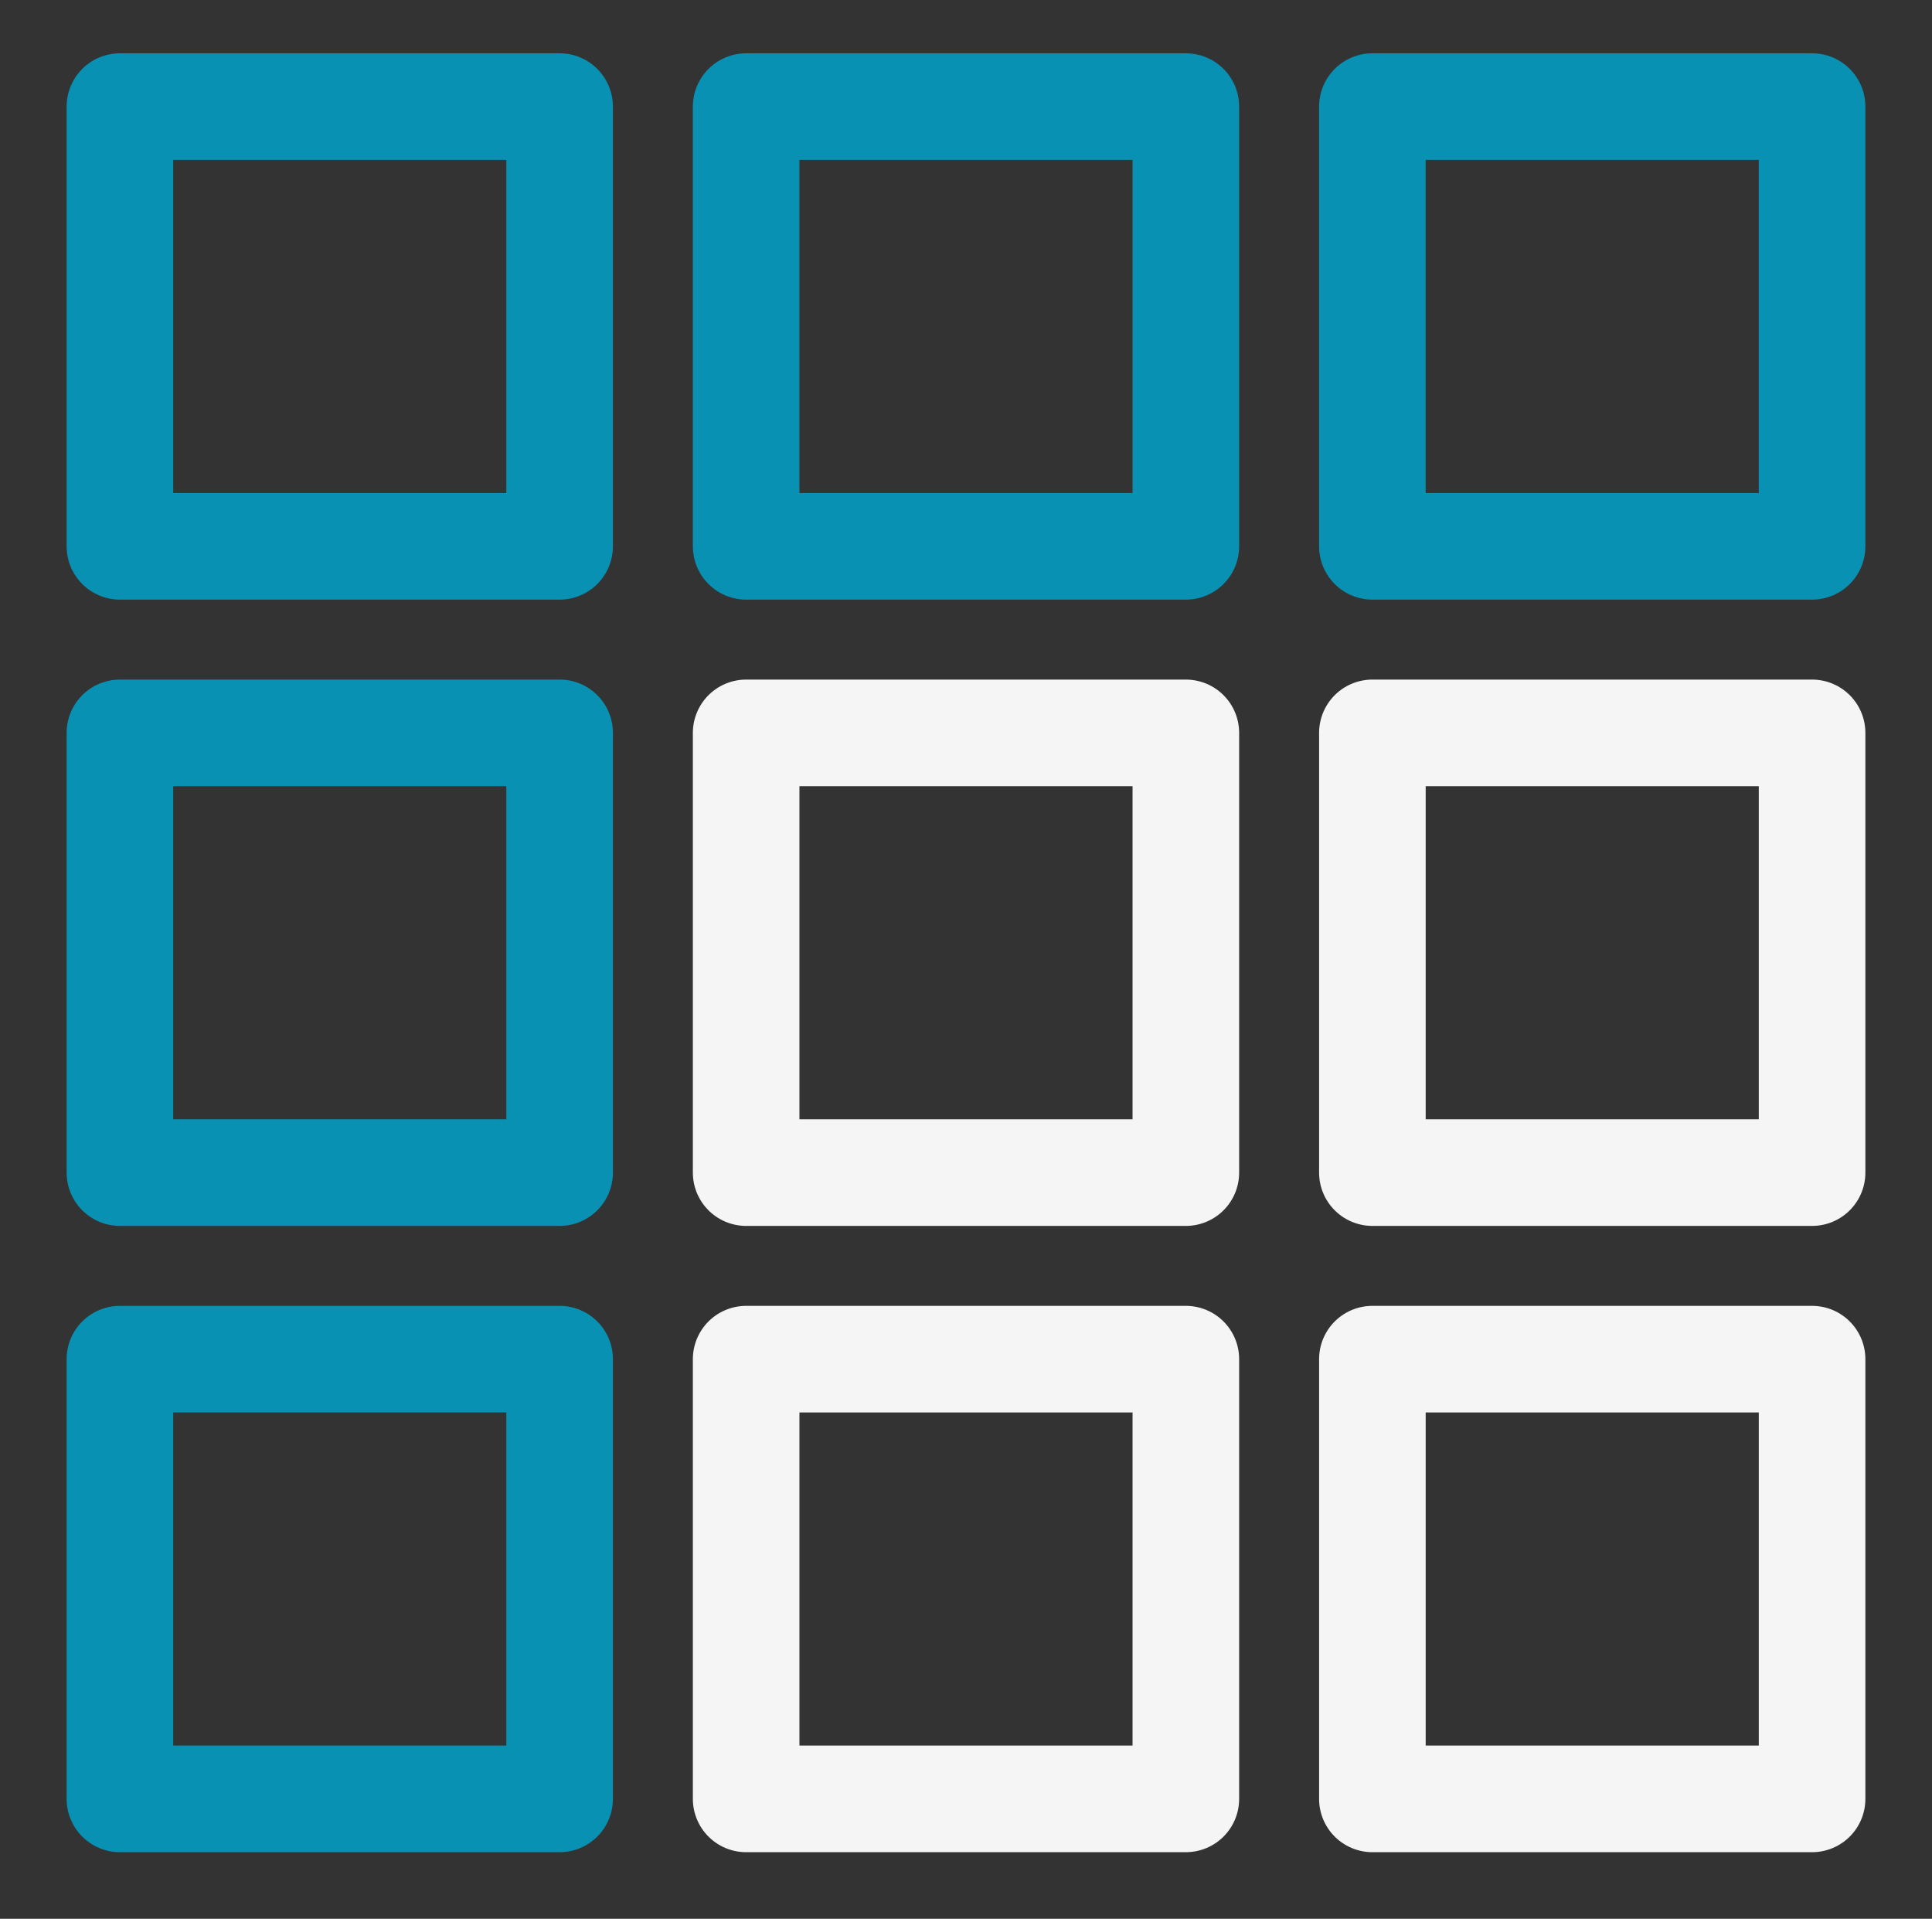 <svg width="145" height="144" viewBox="0 0 145 144" fill="none" xmlns="http://www.w3.org/2000/svg">
<rect x="0" y="0" width="145" height="144" fill="#333333" stroke="none"/>
<rect x="9" y="8" width="33" height="33" stroke="#0891B2" stroke-width="8" stroke-linejoin="round"/>
<rect x="56" y="8" width="33" height="33" stroke="#0891B2" stroke-width="8" stroke-linejoin="round"/>
<rect x="103" y="8" width="33" height="33" stroke="#0891B2" stroke-width="8" stroke-linejoin="round"/>
<rect x="9" y="55" width="33" height="33" stroke="#0891B2" stroke-width="8" stroke-linejoin="round"/>
<rect x="56" y="55" width="33" height="33" stroke="#F5F5F5" stroke-width="8" stroke-linejoin="round"/>
<rect x="103" y="55" width="33" height="33" stroke="#F5F5F5" stroke-width="8" stroke-linejoin="round"/>
<rect x="9" y="102" width="33" height="33" stroke="#0891B2" stroke-width="8" stroke-linejoin="round"/>
<rect x="56" y="102" width="33" height="33" stroke="#F5F5F5" stroke-width="8" stroke-linejoin="round"/>
<rect x="103" y="102" width="33" height="33" stroke="#F5F5F5" stroke-width="8" stroke-linejoin="round"/>
</svg>

